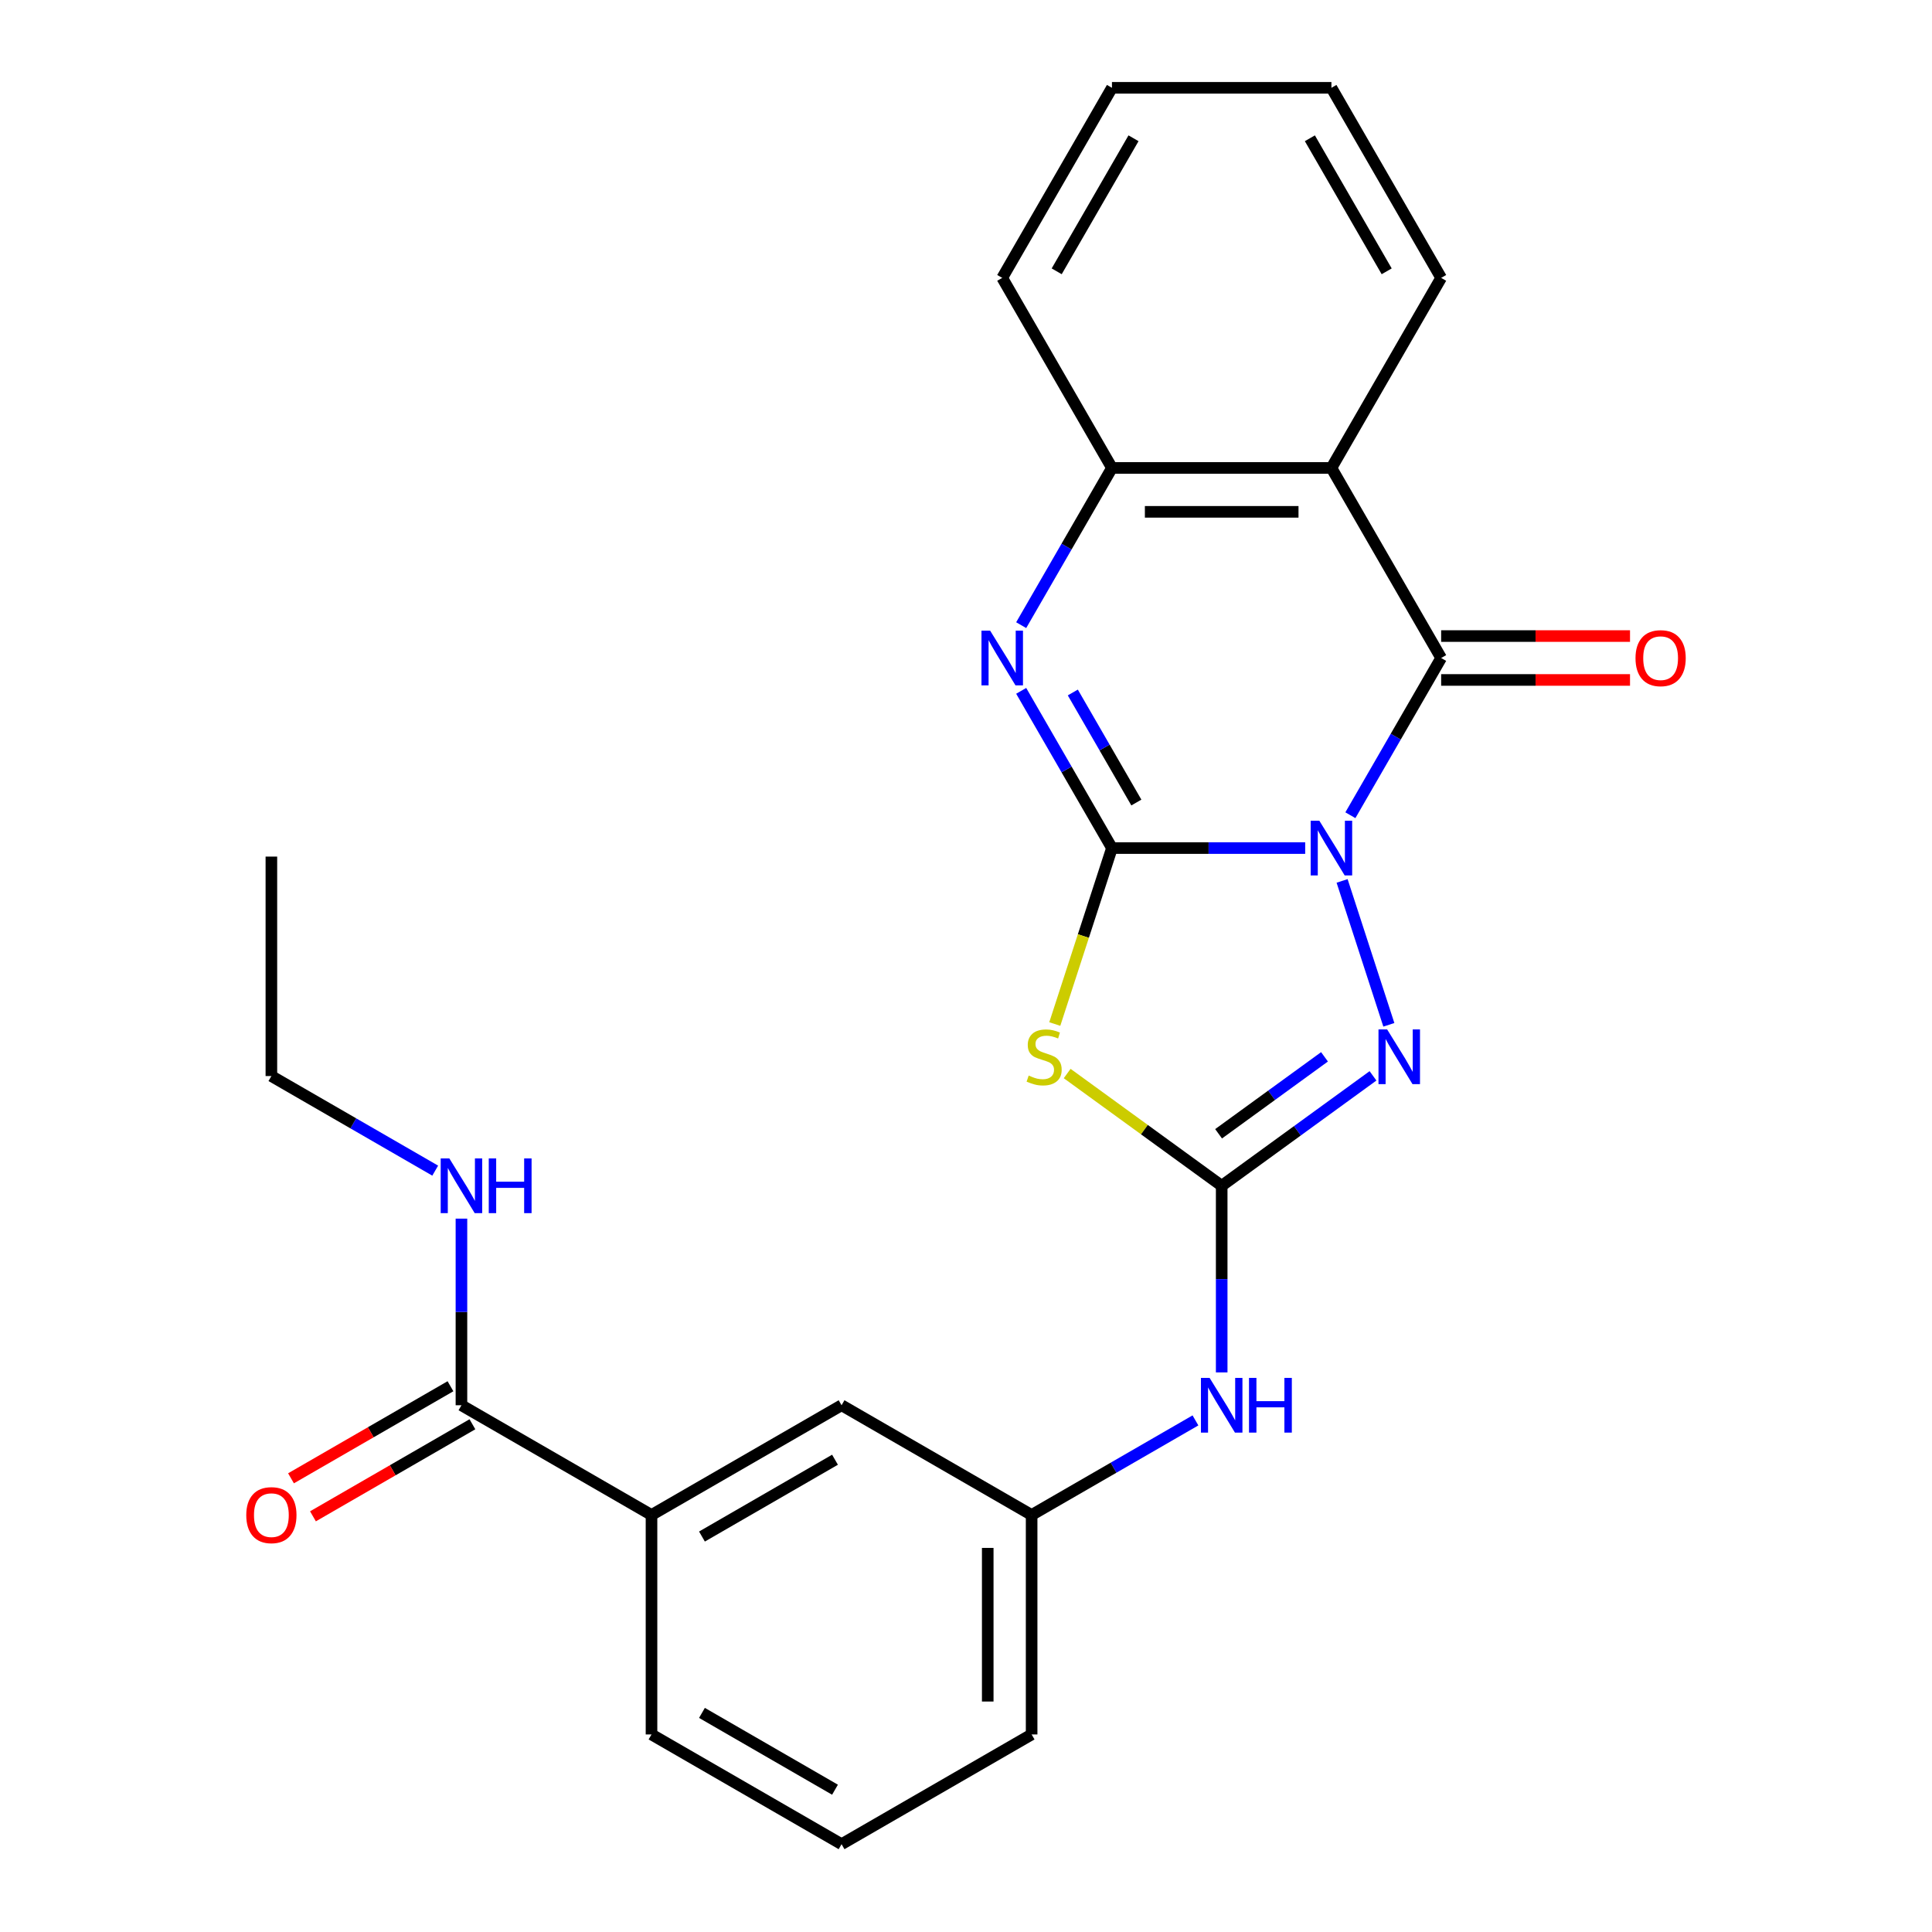 <?xml version='1.0' encoding='iso-8859-1'?>
<svg version='1.1' baseProfile='full'
              xmlns='http://www.w3.org/2000/svg'
                      xmlns:rdkit='http://www.rdkit.org/xml'
                      xmlns:xlink='http://www.w3.org/1999/xlink'
                  xml:space='preserve'
width='1000px' height='1000px' viewBox='0 0 1000 1000'>
<!-- END OF HEADER -->
<rect style='opacity:1.0;fill:#FFFFFF;stroke:none' width='1000' height='1000' x='0' y='0'> </rect>
<path class='bond-0' d='M 675.562,438.958 L 625.555,438.958' style='fill:none;fill-rule:evenodd;stroke:#0000FF;stroke-width:6px;stroke-linecap:butt;stroke-linejoin:miter;stroke-opacity:1' />
<path class='bond-0' d='M 625.555,438.958 L 575.548,438.958' style='fill:none;fill-rule:evenodd;stroke:#000000;stroke-width:6px;stroke-linecap:butt;stroke-linejoin:miter;stroke-opacity:1' />
<path class='bond-1' d='M 698.957,421.958 L 722.448,381.27' style='fill:none;fill-rule:evenodd;stroke:#0000FF;stroke-width:6px;stroke-linecap:butt;stroke-linejoin:miter;stroke-opacity:1' />
<path class='bond-1' d='M 722.448,381.27 L 745.939,340.582' style='fill:none;fill-rule:evenodd;stroke:#000000;stroke-width:6px;stroke-linecap:butt;stroke-linejoin:miter;stroke-opacity:1' />
<path class='bond-3' d='M 694.666,455.958 L 718.866,530.44' style='fill:none;fill-rule:evenodd;stroke:#0000FF;stroke-width:6px;stroke-linecap:butt;stroke-linejoin:miter;stroke-opacity:1' />
<path class='bond-2' d='M 575.548,438.958 L 560.752,484.495' style='fill:none;fill-rule:evenodd;stroke:#000000;stroke-width:6px;stroke-linecap:butt;stroke-linejoin:miter;stroke-opacity:1' />
<path class='bond-2' d='M 560.752,484.495 L 545.956,530.033' style='fill:none;fill-rule:evenodd;stroke:#CCCC00;stroke-width:6px;stroke-linecap:butt;stroke-linejoin:miter;stroke-opacity:1' />
<path class='bond-5' d='M 575.548,438.958 L 552.056,398.27' style='fill:none;fill-rule:evenodd;stroke:#000000;stroke-width:6px;stroke-linecap:butt;stroke-linejoin:miter;stroke-opacity:1' />
<path class='bond-5' d='M 552.056,398.27 L 528.565,357.582' style='fill:none;fill-rule:evenodd;stroke:#0000FF;stroke-width:6px;stroke-linecap:butt;stroke-linejoin:miter;stroke-opacity:1' />
<path class='bond-5' d='M 588.175,415.392 L 571.732,386.91' style='fill:none;fill-rule:evenodd;stroke:#000000;stroke-width:6px;stroke-linecap:butt;stroke-linejoin:miter;stroke-opacity:1' />
<path class='bond-5' d='M 571.732,386.91 L 555.288,358.429' style='fill:none;fill-rule:evenodd;stroke:#0000FF;stroke-width:6px;stroke-linecap:butt;stroke-linejoin:miter;stroke-opacity:1' />
<path class='bond-6' d='M 745.939,340.582 L 689.142,242.206' style='fill:none;fill-rule:evenodd;stroke:#000000;stroke-width:6px;stroke-linecap:butt;stroke-linejoin:miter;stroke-opacity:1' />
<path class='bond-11' d='M 745.939,351.941 L 794.817,351.941' style='fill:none;fill-rule:evenodd;stroke:#000000;stroke-width:6px;stroke-linecap:butt;stroke-linejoin:miter;stroke-opacity:1' />
<path class='bond-11' d='M 794.817,351.941 L 843.694,351.941' style='fill:none;fill-rule:evenodd;stroke:#FF0000;stroke-width:6px;stroke-linecap:butt;stroke-linejoin:miter;stroke-opacity:1' />
<path class='bond-11' d='M 745.939,329.222 L 794.817,329.222' style='fill:none;fill-rule:evenodd;stroke:#000000;stroke-width:6px;stroke-linecap:butt;stroke-linejoin:miter;stroke-opacity:1' />
<path class='bond-11' d='M 794.817,329.222 L 843.694,329.222' style='fill:none;fill-rule:evenodd;stroke:#FF0000;stroke-width:6px;stroke-linecap:butt;stroke-linejoin:miter;stroke-opacity:1' />
<path class='bond-25' d='M 552.365,555.653 L 592.355,584.707' style='fill:none;fill-rule:evenodd;stroke:#CCCC00;stroke-width:6px;stroke-linecap:butt;stroke-linejoin:miter;stroke-opacity:1' />
<path class='bond-25' d='M 592.355,584.707 L 632.345,613.762' style='fill:none;fill-rule:evenodd;stroke:#000000;stroke-width:6px;stroke-linecap:butt;stroke-linejoin:miter;stroke-opacity:1' />
<path class='bond-4' d='M 710.665,556.859 L 671.505,585.31' style='fill:none;fill-rule:evenodd;stroke:#0000FF;stroke-width:6px;stroke-linecap:butt;stroke-linejoin:miter;stroke-opacity:1' />
<path class='bond-4' d='M 671.505,585.31 L 632.345,613.762' style='fill:none;fill-rule:evenodd;stroke:#000000;stroke-width:6px;stroke-linecap:butt;stroke-linejoin:miter;stroke-opacity:1' />
<path class='bond-4' d='M 685.563,547.014 L 658.151,566.93' style='fill:none;fill-rule:evenodd;stroke:#0000FF;stroke-width:6px;stroke-linecap:butt;stroke-linejoin:miter;stroke-opacity:1' />
<path class='bond-4' d='M 658.151,566.93 L 630.739,586.846' style='fill:none;fill-rule:evenodd;stroke:#000000;stroke-width:6px;stroke-linecap:butt;stroke-linejoin:miter;stroke-opacity:1' />
<path class='bond-9' d='M 632.345,613.762 L 632.345,662.059' style='fill:none;fill-rule:evenodd;stroke:#000000;stroke-width:6px;stroke-linecap:butt;stroke-linejoin:miter;stroke-opacity:1' />
<path class='bond-9' d='M 632.345,662.059 L 632.345,710.356' style='fill:none;fill-rule:evenodd;stroke:#0000FF;stroke-width:6px;stroke-linecap:butt;stroke-linejoin:miter;stroke-opacity:1' />
<path class='bond-26' d='M 528.565,323.582 L 552.056,282.894' style='fill:none;fill-rule:evenodd;stroke:#0000FF;stroke-width:6px;stroke-linecap:butt;stroke-linejoin:miter;stroke-opacity:1' />
<path class='bond-26' d='M 552.056,282.894 L 575.548,242.206' style='fill:none;fill-rule:evenodd;stroke:#000000;stroke-width:6px;stroke-linecap:butt;stroke-linejoin:miter;stroke-opacity:1' />
<path class='bond-7' d='M 689.142,242.206 L 575.548,242.206' style='fill:none;fill-rule:evenodd;stroke:#000000;stroke-width:6px;stroke-linecap:butt;stroke-linejoin:miter;stroke-opacity:1' />
<path class='bond-7' d='M 672.103,264.925 L 592.587,264.925' style='fill:none;fill-rule:evenodd;stroke:#000000;stroke-width:6px;stroke-linecap:butt;stroke-linejoin:miter;stroke-opacity:1' />
<path class='bond-16' d='M 689.142,242.206 L 745.939,143.83' style='fill:none;fill-rule:evenodd;stroke:#000000;stroke-width:6px;stroke-linecap:butt;stroke-linejoin:miter;stroke-opacity:1' />
<path class='bond-17' d='M 575.548,242.206 L 518.75,143.83' style='fill:none;fill-rule:evenodd;stroke:#000000;stroke-width:6px;stroke-linecap:butt;stroke-linejoin:miter;stroke-opacity:1' />
<path class='bond-8' d='M 238.842,727.356 L 337.218,784.154' style='fill:none;fill-rule:evenodd;stroke:#000000;stroke-width:6px;stroke-linecap:butt;stroke-linejoin:miter;stroke-opacity:1' />
<path class='bond-14' d='M 233.162,717.519 L 191.894,741.345' style='fill:none;fill-rule:evenodd;stroke:#000000;stroke-width:6px;stroke-linecap:butt;stroke-linejoin:miter;stroke-opacity:1' />
<path class='bond-14' d='M 191.894,741.345 L 150.626,765.171' style='fill:none;fill-rule:evenodd;stroke:#FF0000;stroke-width:6px;stroke-linecap:butt;stroke-linejoin:miter;stroke-opacity:1' />
<path class='bond-14' d='M 244.521,737.194 L 203.254,761.02' style='fill:none;fill-rule:evenodd;stroke:#000000;stroke-width:6px;stroke-linecap:butt;stroke-linejoin:miter;stroke-opacity:1' />
<path class='bond-14' d='M 203.254,761.02 L 161.986,784.846' style='fill:none;fill-rule:evenodd;stroke:#FF0000;stroke-width:6px;stroke-linecap:butt;stroke-linejoin:miter;stroke-opacity:1' />
<path class='bond-15' d='M 238.842,727.356 L 238.842,679.059' style='fill:none;fill-rule:evenodd;stroke:#000000;stroke-width:6px;stroke-linecap:butt;stroke-linejoin:miter;stroke-opacity:1' />
<path class='bond-15' d='M 238.842,679.059 L 238.842,630.762' style='fill:none;fill-rule:evenodd;stroke:#0000FF;stroke-width:6px;stroke-linecap:butt;stroke-linejoin:miter;stroke-opacity:1' />
<path class='bond-13' d='M 618.765,735.197 L 576.367,759.675' style='fill:none;fill-rule:evenodd;stroke:#0000FF;stroke-width:6px;stroke-linecap:butt;stroke-linejoin:miter;stroke-opacity:1' />
<path class='bond-13' d='M 576.367,759.675 L 533.969,784.154' style='fill:none;fill-rule:evenodd;stroke:#000000;stroke-width:6px;stroke-linecap:butt;stroke-linejoin:miter;stroke-opacity:1' />
<path class='bond-10' d='M 337.218,784.154 L 435.593,727.356' style='fill:none;fill-rule:evenodd;stroke:#000000;stroke-width:6px;stroke-linecap:butt;stroke-linejoin:miter;stroke-opacity:1' />
<path class='bond-10' d='M 363.333,795.309 L 432.196,755.551' style='fill:none;fill-rule:evenodd;stroke:#000000;stroke-width:6px;stroke-linecap:butt;stroke-linejoin:miter;stroke-opacity:1' />
<path class='bond-28' d='M 337.218,784.154 L 337.218,897.748' style='fill:none;fill-rule:evenodd;stroke:#000000;stroke-width:6px;stroke-linecap:butt;stroke-linejoin:miter;stroke-opacity:1' />
<path class='bond-12' d='M 435.593,727.356 L 533.969,784.154' style='fill:none;fill-rule:evenodd;stroke:#000000;stroke-width:6px;stroke-linecap:butt;stroke-linejoin:miter;stroke-opacity:1' />
<path class='bond-20' d='M 533.969,784.154 L 533.969,897.748' style='fill:none;fill-rule:evenodd;stroke:#000000;stroke-width:6px;stroke-linecap:butt;stroke-linejoin:miter;stroke-opacity:1' />
<path class='bond-20' d='M 511.25,801.193 L 511.25,880.709' style='fill:none;fill-rule:evenodd;stroke:#000000;stroke-width:6px;stroke-linecap:butt;stroke-linejoin:miter;stroke-opacity:1' />
<path class='bond-21' d='M 225.262,605.921 L 182.864,581.443' style='fill:none;fill-rule:evenodd;stroke:#0000FF;stroke-width:6px;stroke-linecap:butt;stroke-linejoin:miter;stroke-opacity:1' />
<path class='bond-21' d='M 182.864,581.443 L 140.466,556.964' style='fill:none;fill-rule:evenodd;stroke:#000000;stroke-width:6px;stroke-linecap:butt;stroke-linejoin:miter;stroke-opacity:1' />
<path class='bond-22' d='M 745.939,143.83 L 689.142,45.455' style='fill:none;fill-rule:evenodd;stroke:#000000;stroke-width:6px;stroke-linecap:butt;stroke-linejoin:miter;stroke-opacity:1' />
<path class='bond-22' d='M 717.745,140.433 L 677.987,71.57' style='fill:none;fill-rule:evenodd;stroke:#000000;stroke-width:6px;stroke-linecap:butt;stroke-linejoin:miter;stroke-opacity:1' />
<path class='bond-27' d='M 518.75,143.83 L 575.548,45.455' style='fill:none;fill-rule:evenodd;stroke:#000000;stroke-width:6px;stroke-linecap:butt;stroke-linejoin:miter;stroke-opacity:1' />
<path class='bond-27' d='M 546.945,140.433 L 586.703,71.57' style='fill:none;fill-rule:evenodd;stroke:#000000;stroke-width:6px;stroke-linecap:butt;stroke-linejoin:miter;stroke-opacity:1' />
<path class='bond-18' d='M 337.218,897.748 L 435.593,954.545' style='fill:none;fill-rule:evenodd;stroke:#000000;stroke-width:6px;stroke-linecap:butt;stroke-linejoin:miter;stroke-opacity:1' />
<path class='bond-18' d='M 363.333,886.593 L 432.196,926.351' style='fill:none;fill-rule:evenodd;stroke:#000000;stroke-width:6px;stroke-linecap:butt;stroke-linejoin:miter;stroke-opacity:1' />
<path class='bond-19' d='M 435.593,954.545 L 533.969,897.748' style='fill:none;fill-rule:evenodd;stroke:#000000;stroke-width:6px;stroke-linecap:butt;stroke-linejoin:miter;stroke-opacity:1' />
<path class='bond-23' d='M 140.466,556.964 L 140.466,443.37' style='fill:none;fill-rule:evenodd;stroke:#000000;stroke-width:6px;stroke-linecap:butt;stroke-linejoin:miter;stroke-opacity:1' />
<path class='bond-24' d='M 689.142,45.455 L 575.548,45.455' style='fill:none;fill-rule:evenodd;stroke:#000000;stroke-width:6px;stroke-linecap:butt;stroke-linejoin:miter;stroke-opacity:1' />
<path  class='atom-0' d='M 682.882 424.798
L 692.162 439.798
Q 693.082 441.278, 694.562 443.958
Q 696.042 446.638, 696.122 446.798
L 696.122 424.798
L 699.882 424.798
L 699.882 453.118
L 696.002 453.118
L 686.042 436.718
Q 684.882 434.798, 683.642 432.598
Q 682.442 430.398, 682.082 429.718
L 682.082 453.118
L 678.402 453.118
L 678.402 424.798
L 682.882 424.798
' fill='#0000FF'/>
<path  class='atom-3' d='M 532.445 556.713
Q 532.765 556.833, 534.085 557.393
Q 535.405 557.953, 536.845 558.313
Q 538.325 558.633, 539.765 558.633
Q 542.445 558.633, 544.005 557.353
Q 545.565 556.033, 545.565 553.753
Q 545.565 552.193, 544.765 551.233
Q 544.005 550.273, 542.805 549.753
Q 541.605 549.233, 539.605 548.633
Q 537.085 547.873, 535.565 547.153
Q 534.085 546.433, 533.005 544.913
Q 531.965 543.393, 531.965 540.833
Q 531.965 537.273, 534.365 535.073
Q 536.805 532.873, 541.605 532.873
Q 544.885 532.873, 548.605 534.433
L 547.685 537.513
Q 544.285 536.113, 541.725 536.113
Q 538.965 536.113, 537.445 537.273
Q 535.925 538.393, 535.965 540.353
Q 535.965 541.873, 536.725 542.793
Q 537.525 543.713, 538.645 544.233
Q 539.805 544.753, 541.725 545.353
Q 544.285 546.153, 545.805 546.953
Q 547.325 547.753, 548.405 549.393
Q 549.525 550.993, 549.525 553.753
Q 549.525 557.673, 546.885 559.793
Q 544.285 561.873, 539.925 561.873
Q 537.405 561.873, 535.485 561.313
Q 533.605 560.793, 531.365 559.873
L 532.445 556.713
' fill='#CCCC00'/>
<path  class='atom-4' d='M 717.985 532.833
L 727.265 547.833
Q 728.185 549.313, 729.665 551.993
Q 731.145 554.673, 731.225 554.833
L 731.225 532.833
L 734.985 532.833
L 734.985 561.153
L 731.105 561.153
L 721.145 544.753
Q 719.985 542.833, 718.745 540.633
Q 717.545 538.433, 717.185 537.753
L 717.185 561.153
L 713.505 561.153
L 713.505 532.833
L 717.985 532.833
' fill='#0000FF'/>
<path  class='atom-6' d='M 512.49 326.422
L 521.77 341.422
Q 522.69 342.902, 524.17 345.582
Q 525.65 348.262, 525.73 348.422
L 525.73 326.422
L 529.49 326.422
L 529.49 354.742
L 525.61 354.742
L 515.65 338.342
Q 514.49 336.422, 513.25 334.222
Q 512.05 332.022, 511.69 331.342
L 511.69 354.742
L 508.01 354.742
L 508.01 326.422
L 512.49 326.422
' fill='#0000FF'/>
<path  class='atom-10' d='M 626.085 713.196
L 635.365 728.196
Q 636.285 729.676, 637.765 732.356
Q 639.245 735.036, 639.325 735.196
L 639.325 713.196
L 643.085 713.196
L 643.085 741.516
L 639.205 741.516
L 629.245 725.116
Q 628.085 723.196, 626.845 720.996
Q 625.645 718.796, 625.285 718.116
L 625.285 741.516
L 621.605 741.516
L 621.605 713.196
L 626.085 713.196
' fill='#0000FF'/>
<path  class='atom-10' d='M 646.485 713.196
L 650.325 713.196
L 650.325 725.236
L 664.805 725.236
L 664.805 713.196
L 668.645 713.196
L 668.645 741.516
L 664.805 741.516
L 664.805 728.436
L 650.325 728.436
L 650.325 741.516
L 646.485 741.516
L 646.485 713.196
' fill='#0000FF'/>
<path  class='atom-12' d='M 846.534 340.662
Q 846.534 333.862, 849.894 330.062
Q 853.254 326.262, 859.534 326.262
Q 865.814 326.262, 869.174 330.062
Q 872.534 333.862, 872.534 340.662
Q 872.534 347.542, 869.134 351.462
Q 865.734 355.342, 859.534 355.342
Q 853.294 355.342, 849.894 351.462
Q 846.534 347.582, 846.534 340.662
M 859.534 352.142
Q 863.854 352.142, 866.174 349.262
Q 868.534 346.342, 868.534 340.662
Q 868.534 335.102, 866.174 332.302
Q 863.854 329.462, 859.534 329.462
Q 855.214 329.462, 852.854 332.262
Q 850.534 335.062, 850.534 340.662
Q 850.534 346.382, 852.854 349.262
Q 855.214 352.142, 859.534 352.142
' fill='#FF0000'/>
<path  class='atom-15' d='M 127.466 784.234
Q 127.466 777.434, 130.826 773.634
Q 134.186 769.834, 140.466 769.834
Q 146.746 769.834, 150.106 773.634
Q 153.466 777.434, 153.466 784.234
Q 153.466 791.114, 150.066 795.034
Q 146.666 798.914, 140.466 798.914
Q 134.226 798.914, 130.826 795.034
Q 127.466 791.154, 127.466 784.234
M 140.466 795.714
Q 144.786 795.714, 147.106 792.834
Q 149.466 789.914, 149.466 784.234
Q 149.466 778.674, 147.106 775.874
Q 144.786 773.034, 140.466 773.034
Q 136.146 773.034, 133.786 775.834
Q 131.466 778.634, 131.466 784.234
Q 131.466 789.954, 133.786 792.834
Q 136.146 795.714, 140.466 795.714
' fill='#FF0000'/>
<path  class='atom-16' d='M 232.582 599.602
L 241.862 614.602
Q 242.782 616.082, 244.262 618.762
Q 245.742 621.442, 245.822 621.602
L 245.822 599.602
L 249.582 599.602
L 249.582 627.922
L 245.702 627.922
L 235.742 611.522
Q 234.582 609.602, 233.342 607.402
Q 232.142 605.202, 231.782 604.522
L 231.782 627.922
L 228.102 627.922
L 228.102 599.602
L 232.582 599.602
' fill='#0000FF'/>
<path  class='atom-16' d='M 252.982 599.602
L 256.822 599.602
L 256.822 611.642
L 271.302 611.642
L 271.302 599.602
L 275.142 599.602
L 275.142 627.922
L 271.302 627.922
L 271.302 614.842
L 256.822 614.842
L 256.822 627.922
L 252.982 627.922
L 252.982 599.602
' fill='#0000FF'/>
</svg>
